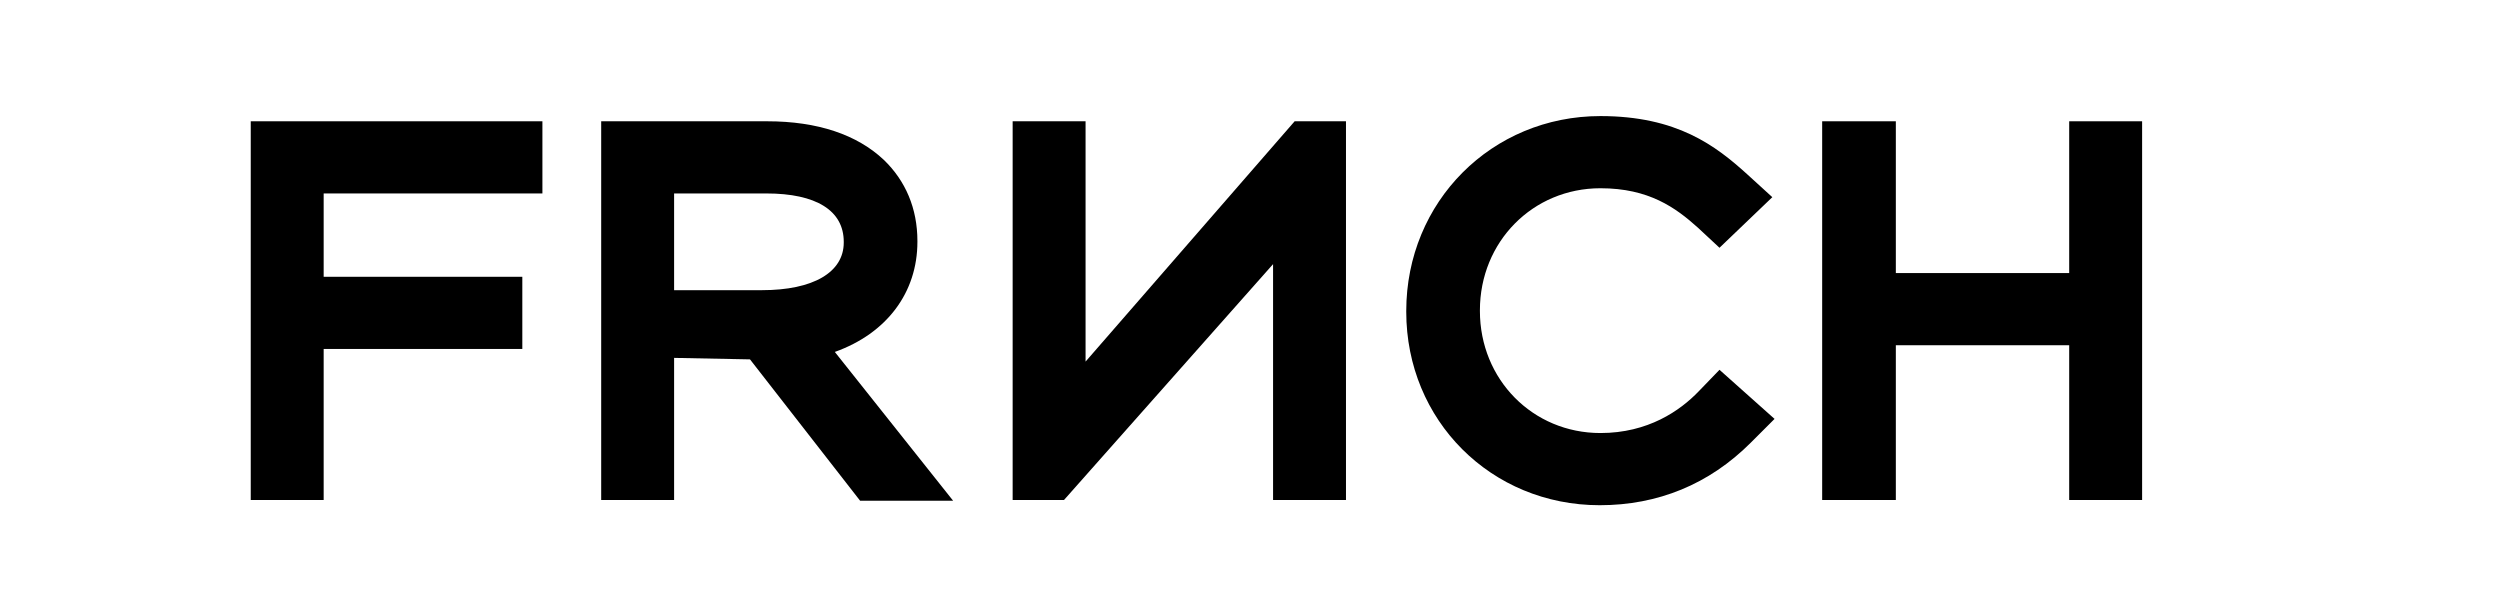 <?xml version="1.0" encoding="utf-8"?>
<!-- Generator: Adobe Illustrator 27.5.0, SVG Export Plug-In . SVG Version: 6.00 Build 0)  -->
<svg version="1.1" id="Calque_1" xmlns="http://www.w3.org/2000/svg" xmlns:xlink="http://www.w3.org/1999/xlink" x="0px" y="0px"
	 viewBox="0 0 336 81.4" style="enable-background:new 0 0 336 81.4;" xml:space="preserve">
<polygon points="33.7,67.2 43.5,67.2 43.5,46.9 70.2,46.9 70.2,37.2 43.5,37.2 43.5,26 72.9,26 72.9,16.3 33.7,16.3 "/>
<path d="M123.3,32.5v-0.1c0-4.4-1.6-8.1-4.5-10.9c-3.6-3.4-8.9-5.2-15.7-5.2H80.8v50.9h9.8V48.1l10.2,0.2l14.8,19h12.5l-15.9-20
	C119.2,44.8,123.3,39.3,123.3,32.5L123.3,32.5z M90.6,26H103c6.7,0,10.4,2.3,10.4,6.5v0.1c0,4-4.1,6.4-11,6.4H90.6V26z"/>
<polygon points="145.9,48.6 145.9,16.3 136.1,16.3 136.1,67.2 143,67.2 171.1,35.5 171.1,67.2 180.9,67.2 180.9,16.3 174,16.3 "/>
<path d="M228.3,52.6c-2.5,2.6-6.8,5.6-13.2,5.6c-9.1,0-16.2-7.2-16.2-16.4v-0.1c0-9.2,7.1-16.4,16.2-16.4c6.5,0,10.1,2.6,13.1,5.3
	l2.9,2.7l7.1-6.8l-3.4-3.1c-4.2-3.8-9.4-7.8-19.7-7.8c-14.6,0-26.1,11.5-26.1,26.2v0.1c0,14.6,11.4,26,26,26
	c7.8,0,14.7-2.8,20.3-8.4l3.2-3.2l-7.4-6.6L228.3,52.6L228.3,52.6z"/>
<polygon points="278.1,16.3 278.1,36.7 254.8,36.7 254.8,16.3 244.9,16.3 244.9,67.2 254.8,67.2 254.8,46.4 278.1,46.4 278.1,67.2 
	287.9,67.2 287.9,16.3 "/>
</svg>
